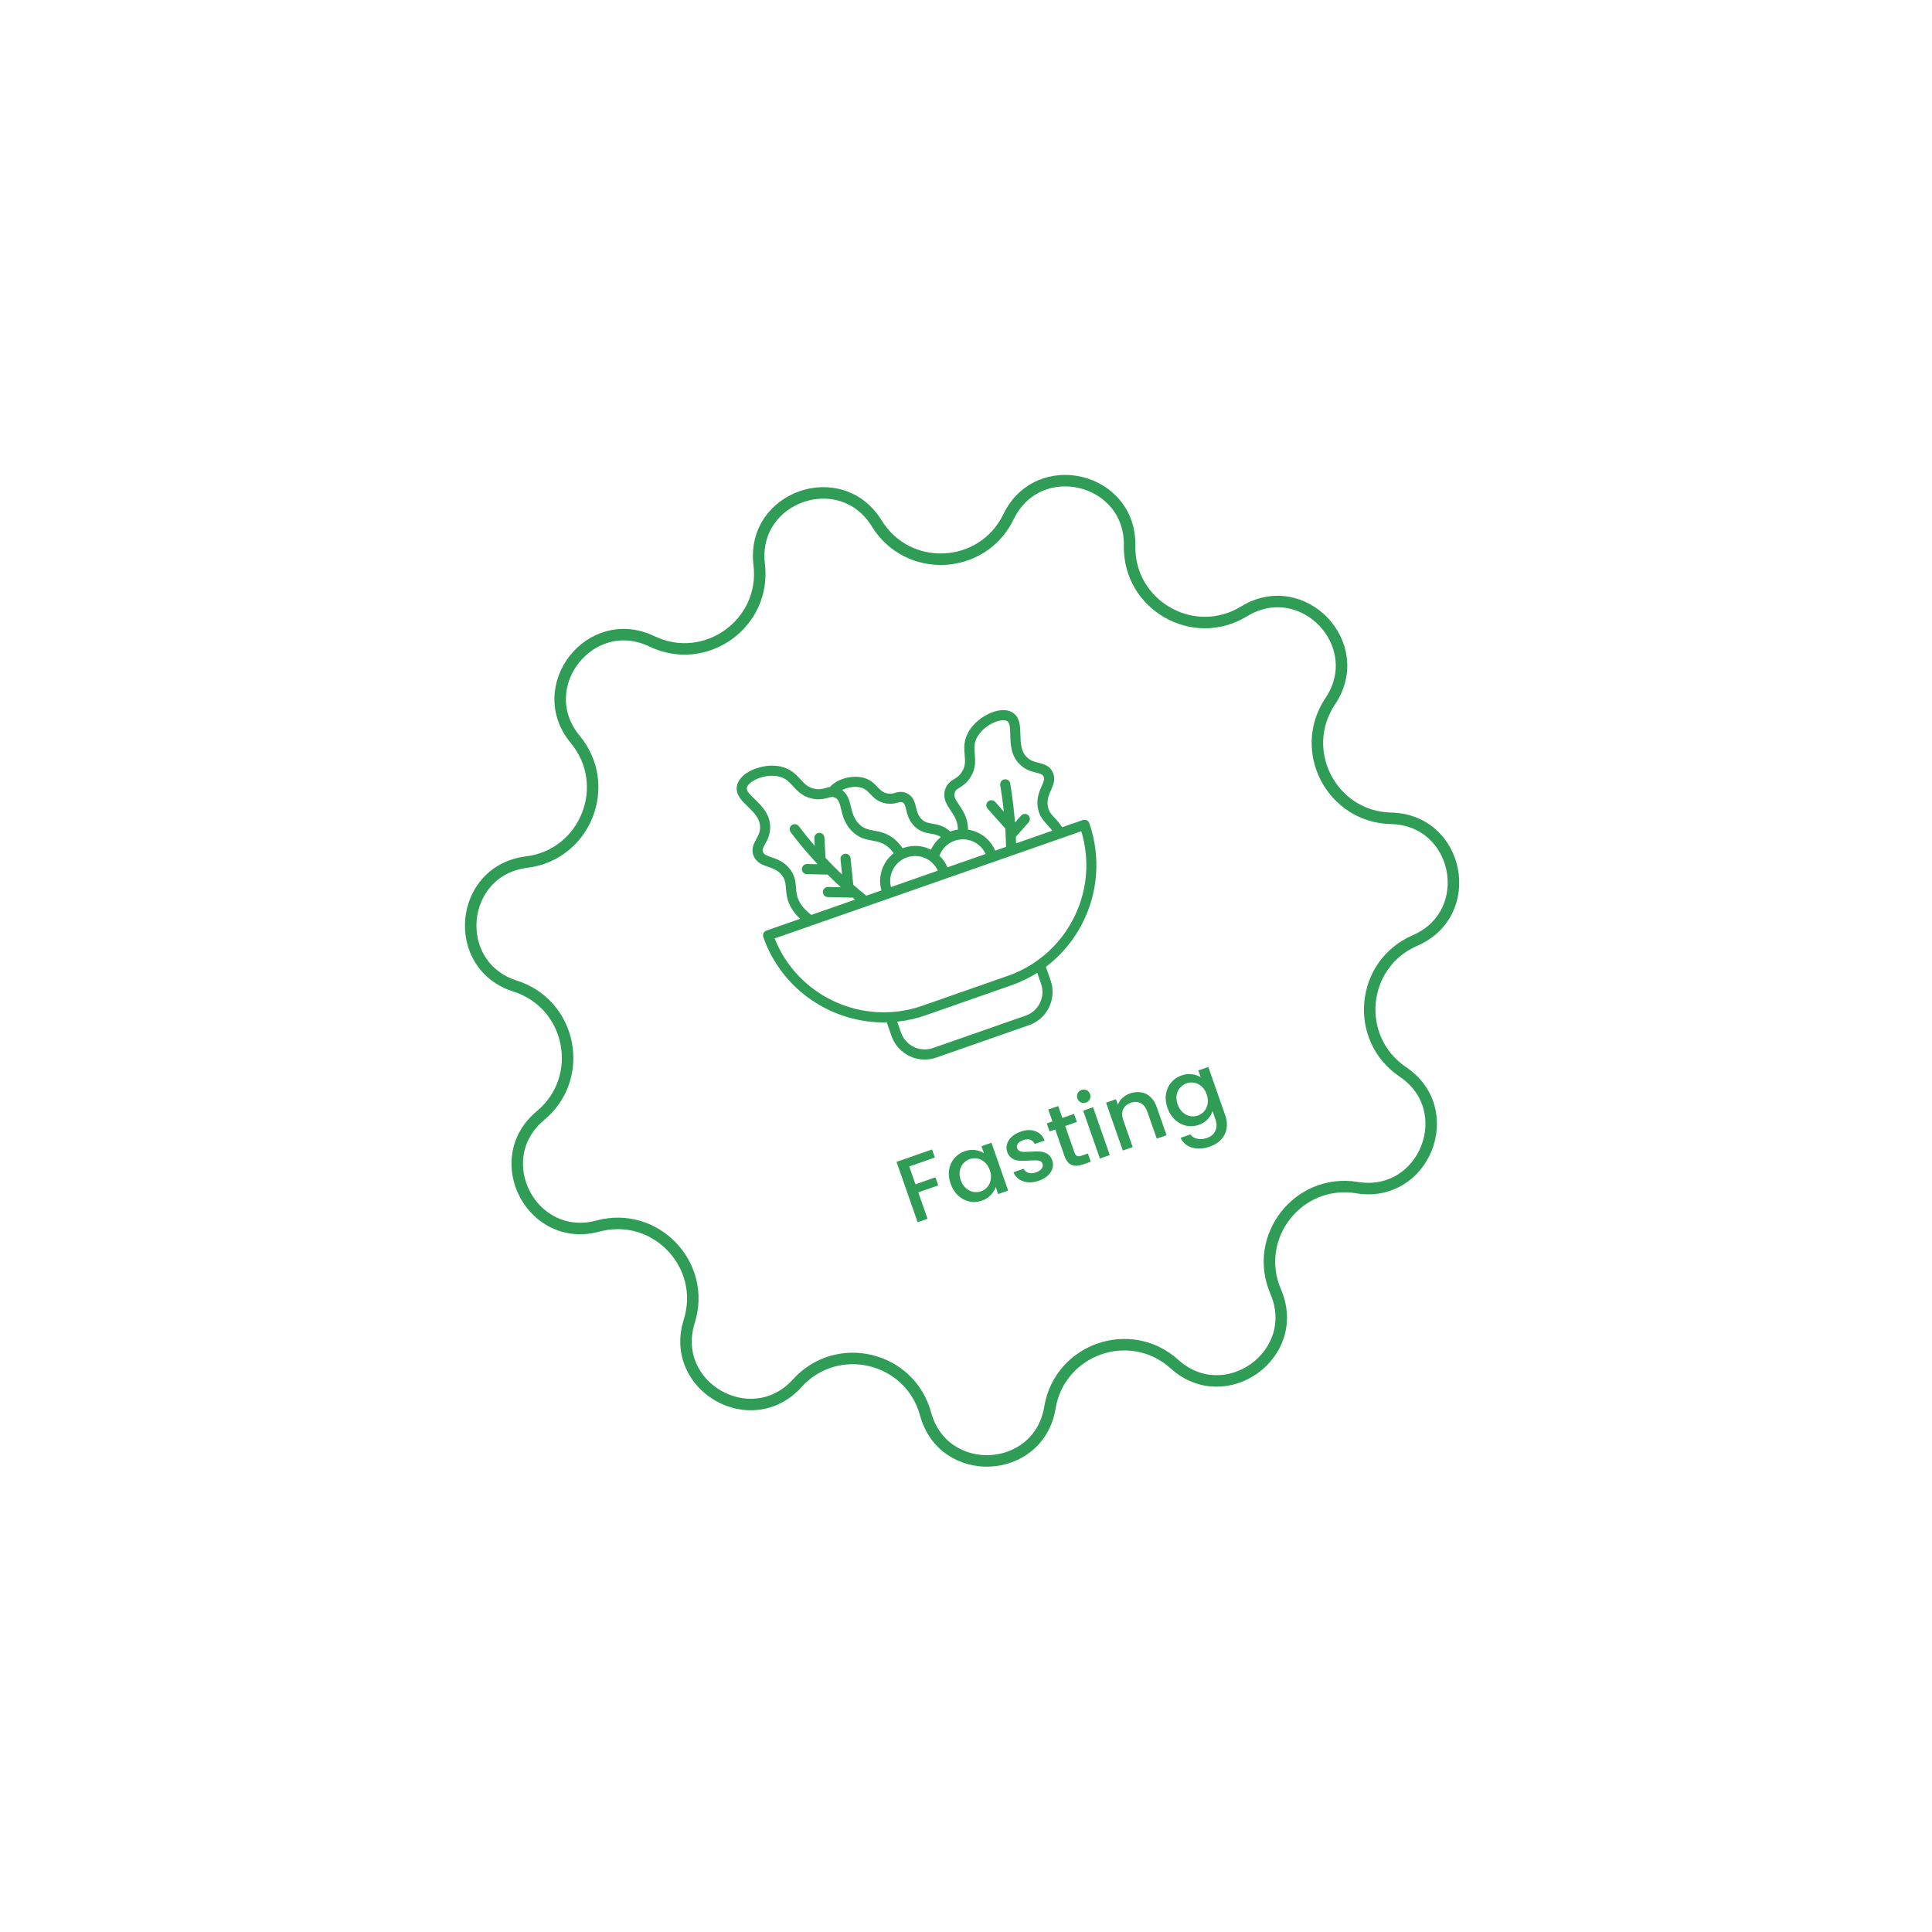 <svg width="168" height="168" viewBox="0 0 168 168" fill="none" xmlns="http://www.w3.org/2000/svg">
<path d="M66.017 49.086C65.3 43.183 73.121 40.45 76.237 45.514C78.945 49.915 85.448 49.586 87.697 44.934C90.286 39.58 98.342 41.509 98.226 47.454C98.125 52.621 103.773 55.859 108.18 53.162C113.252 50.057 118.987 56.036 115.675 60.974C112.797 65.266 115.797 71.044 120.964 71.158C126.909 71.288 128.501 79.418 123.045 81.782C118.303 83.836 117.704 90.319 121.989 93.208C126.919 96.532 123.863 104.232 117.995 103.271C112.895 102.435 108.886 107.565 110.929 112.312C113.28 117.774 106.546 122.6 102.129 118.619C98.291 115.159 92.145 117.306 91.297 122.404C90.322 128.27 82.048 128.689 80.485 122.952C79.126 117.966 72.794 116.45 69.325 120.28C65.333 124.688 58.146 120.567 59.933 114.896C61.486 109.967 56.979 105.268 51.99 106.615C46.248 108.164 42.43 100.812 47 97.007C50.971 93.7 49.719 87.311 44.794 85.746C39.127 83.946 39.889 75.697 45.791 74.966C50.919 74.331 53.321 68.279 50.023 64.3C46.229 59.722 51.33 53.194 56.69 55.77C61.348 58.008 66.64 54.216 66.017 49.086Z" stroke="#2F9D55"/>
<g clip-path="url(#clip0_207_2120)">
<path d="M94.159 71.305L92.355 71.936C92.177 71.647 91.967 71.38 91.728 71.14C91.403 70.792 91.169 70.54 91.104 70.029C91.039 69.511 91.216 69.104 91.388 68.711C91.59 68.25 91.819 67.728 91.538 67.141C91.266 66.572 90.767 66.446 90.326 66.335C89.975 66.247 89.643 66.164 89.329 65.876C88.767 65.359 88.748 64.6 88.73 63.865C88.711 63.121 88.692 62.352 88.037 61.952C87.643 61.711 87.086 61.683 86.468 61.873C85.623 62.133 84.563 62.854 84.096 63.879C83.791 64.551 83.841 65.134 83.884 65.649C83.929 66.181 83.965 66.602 83.652 67.108C83.439 67.453 83.214 67.594 82.975 67.743C82.68 67.928 82.345 68.138 82.183 68.66C81.949 69.408 82.33 69.975 82.665 70.476C82.955 70.907 83.253 71.352 83.29 71.988C83.293 72.039 83.294 72.089 83.293 72.138C83.1 72.166 82.909 72.212 82.724 72.277C82.692 72.288 82.661 72.301 82.63 72.313C82.619 72.3 82.607 72.288 82.594 72.277C82.049 71.79 81.517 71.699 81.089 71.627C80.704 71.562 80.426 71.515 80.136 71.226C79.828 70.919 79.744 70.573 79.655 70.206C79.55 69.772 79.42 69.232 78.83 68.967C78.424 68.785 78.103 68.872 77.845 68.942C77.64 68.998 77.463 69.046 77.181 68.996C76.771 68.924 76.577 68.72 76.309 68.439C76.036 68.152 75.727 67.828 75.169 67.655C74.152 67.342 72.75 67.731 72.173 68.435C72.037 68.456 71.903 68.486 71.771 68.525C71.5 68.6 71.244 68.67 70.846 68.593C70.262 68.481 69.976 68.17 69.615 67.776C69.266 67.396 68.87 66.964 68.169 66.734C67.099 66.382 65.85 66.674 65.087 67.12C64.529 67.446 64.172 67.875 64.083 68.328C63.933 69.08 64.487 69.616 65.022 70.134C65.549 70.645 66.095 71.173 66.095 71.936C66.094 72.362 65.931 72.662 65.758 72.98C65.541 73.38 65.295 73.833 65.529 74.418C65.771 75.022 66.311 75.208 66.786 75.371C67.192 75.511 67.611 75.655 67.948 76.055C68.281 76.449 68.307 76.791 68.343 77.266C68.372 77.645 68.405 78.074 68.611 78.563C68.837 79.071 69.168 79.525 69.582 79.894L66.644 80.921C66.534 80.96 66.444 81.041 66.393 81.146C66.342 81.251 66.335 81.372 66.374 81.482C67.999 86.132 72.43 89.016 77.109 88.903L77.524 90.09C77.791 90.853 78.351 91.48 79.08 91.831C79.809 92.182 80.648 92.23 81.412 91.964L89.484 89.143C90.248 88.875 90.874 88.315 91.225 87.586C91.577 86.857 91.625 86.019 91.359 85.254L90.946 84.073C92.815 82.656 94.187 80.683 94.865 78.438C95.543 76.192 95.492 73.79 94.719 71.575C94.681 71.465 94.6 71.375 94.495 71.324C94.39 71.274 94.269 71.267 94.159 71.305ZM83.022 68.922C83.085 68.721 83.179 68.653 83.442 68.489C83.711 68.32 84.079 68.09 84.4 67.571C84.866 66.817 84.81 66.157 84.761 65.575C84.721 65.108 84.687 64.705 84.897 64.243C85.198 63.581 85.95 62.953 86.726 62.714C87.089 62.603 87.408 62.598 87.579 62.702C87.808 62.842 87.834 63.244 87.85 63.888C87.871 64.719 87.897 65.755 88.734 66.523C89.213 66.963 89.711 67.088 90.111 67.189C90.511 67.289 90.658 67.34 90.744 67.519C90.842 67.724 90.773 67.922 90.582 68.359C90.383 68.814 90.135 69.38 90.231 70.139C90.332 70.933 90.732 71.362 91.085 71.74C91.236 71.894 91.376 72.059 91.502 72.234L88.355 73.334C88.349 73.145 88.342 72.956 88.334 72.768L89.447 71.506C89.524 71.418 89.563 71.304 89.556 71.187C89.548 71.071 89.495 70.962 89.407 70.885C89.32 70.808 89.205 70.769 89.089 70.776C88.973 70.783 88.864 70.837 88.787 70.924L88.258 71.524C88.171 70.391 88.033 69.255 87.847 68.137C87.838 68.079 87.818 68.024 87.787 67.974C87.757 67.924 87.717 67.881 87.67 67.847C87.623 67.813 87.569 67.788 87.512 67.775C87.456 67.761 87.397 67.76 87.339 67.769C87.282 67.779 87.227 67.8 87.177 67.831C87.128 67.862 87.085 67.902 87.052 67.95C87.018 67.998 86.995 68.052 86.982 68.109C86.969 68.166 86.968 68.225 86.979 68.282C87.106 69.044 87.209 69.809 87.289 70.577L86.534 69.728C86.496 69.685 86.45 69.65 86.398 69.625C86.346 69.6 86.289 69.585 86.232 69.582C86.174 69.578 86.116 69.586 86.062 69.605C86.007 69.624 85.957 69.654 85.913 69.692C85.87 69.73 85.835 69.777 85.81 69.829C85.785 69.881 85.77 69.937 85.767 69.995C85.76 70.111 85.799 70.226 85.877 70.313L87.413 72.041C87.418 72.109 87.423 72.176 87.427 72.244C87.434 72.374 87.441 72.504 87.448 72.634L87.448 72.641C87.464 72.973 87.476 73.305 87.483 73.638L86.537 73.969C86.333 73.487 86.009 73.065 85.594 72.745C85.18 72.424 84.691 72.216 84.173 72.14C84.174 72.072 84.172 72.004 84.168 71.937C84.118 71.061 83.718 70.465 83.396 69.986C83.079 69.514 82.919 69.252 83.022 68.922L83.022 68.922ZM83.014 73.107C83.526 72.929 84.085 72.949 84.583 73.162C85.081 73.375 85.481 73.767 85.704 74.26L82.385 75.42C82.225 75.04 81.99 74.697 81.693 74.411C81.803 74.109 81.978 73.835 82.207 73.61C82.435 73.384 82.711 73.213 83.014 73.107ZM74.909 68.496C75.248 68.6 75.435 68.797 75.672 69.046C75.967 69.355 76.333 69.739 77.027 69.862C77.377 69.924 77.737 69.899 78.076 69.791C78.289 69.733 78.356 69.719 78.47 69.77C78.65 69.851 78.701 70.002 78.8 70.412C78.903 70.838 79.031 71.367 79.516 71.85C80.004 72.335 80.502 72.42 80.942 72.494C81.253 72.547 81.53 72.594 81.815 72.783C81.447 73.079 81.153 73.457 80.957 73.887C80.591 73.701 80.191 73.59 79.781 73.563C79.371 73.535 78.96 73.591 78.572 73.728C78.543 73.738 78.515 73.749 78.486 73.76C78.328 73.52 78.142 73.299 77.932 73.103C77.241 72.459 76.59 72.339 76.016 72.233C75.504 72.139 75.1 72.064 74.681 71.631C74.239 71.174 74.113 70.652 73.992 70.148C73.869 69.636 73.731 69.065 73.226 68.705C73.671 68.471 74.359 68.326 74.909 68.496ZM81.552 75.711L77.476 77.136C77.343 76.611 77.411 76.055 77.668 75.577C77.924 75.1 78.35 74.736 78.862 74.557C79.373 74.378 79.933 74.398 80.431 74.611C80.929 74.825 81.329 75.218 81.552 75.711ZM67.072 74.539C66.622 74.384 66.43 74.3 66.346 74.091C66.272 73.906 66.334 73.763 66.531 73.4C66.728 73.037 66.973 72.586 66.974 71.937C66.975 70.8 66.231 70.08 65.633 69.502C65.171 69.054 64.893 68.763 64.946 68.499C64.984 68.303 65.203 68.071 65.531 67.88C66.232 67.47 67.204 67.343 67.894 67.57C68.377 67.728 68.651 68.026 68.967 68.371C69.362 68.802 69.81 69.29 70.68 69.457C71.279 69.573 71.698 69.458 72.004 69.374C72.303 69.292 72.416 69.268 72.606 69.358C72.92 69.506 73.004 69.802 73.137 70.354C73.272 70.915 73.439 71.613 74.049 72.243C74.664 72.878 75.297 72.995 75.856 73.098C76.379 73.195 76.829 73.278 77.332 73.746C77.476 73.881 77.605 74.03 77.717 74.192C77.237 74.563 76.878 75.07 76.687 75.646C76.496 76.222 76.48 76.842 76.643 77.427L75.327 77.887C74.943 77.578 74.567 77.261 74.197 76.937L73.965 74.63C73.953 74.514 73.896 74.407 73.806 74.333C73.715 74.259 73.599 74.225 73.483 74.236C73.367 74.248 73.261 74.305 73.187 74.395C73.113 74.486 73.078 74.602 73.09 74.718L73.223 76.048C72.731 75.582 72.252 75.1 71.787 74.603L71.689 72.836C71.686 72.779 71.671 72.722 71.646 72.67C71.621 72.618 71.586 72.571 71.543 72.533C71.5 72.494 71.45 72.465 71.395 72.446C71.341 72.427 71.283 72.418 71.225 72.421C71.168 72.425 71.111 72.439 71.059 72.464C71.007 72.489 70.96 72.524 70.922 72.567C70.883 72.611 70.854 72.661 70.835 72.715C70.816 72.77 70.807 72.827 70.811 72.885L70.848 73.558C70.367 73 69.904 72.427 69.461 71.841C69.426 71.794 69.382 71.755 69.332 71.725C69.283 71.696 69.227 71.676 69.17 71.668C69.112 71.66 69.054 71.663 68.998 71.678C68.942 71.692 68.889 71.718 68.842 71.753C68.796 71.788 68.757 71.831 68.728 71.882C68.699 71.932 68.68 71.987 68.672 72.045C68.664 72.102 68.668 72.161 68.683 72.217C68.698 72.273 68.724 72.325 68.759 72.371C69.469 73.31 70.225 74.212 71.025 75.075C71.031 75.082 71.037 75.088 71.043 75.094C71.06 75.113 71.078 75.132 71.095 75.151L70.175 75.131C70.059 75.129 69.946 75.173 69.862 75.254C69.778 75.335 69.73 75.445 69.727 75.562C69.725 75.678 69.769 75.79 69.849 75.875C69.929 75.959 70.04 76.008 70.156 76.011L71.964 76.05C72.19 76.275 72.418 76.498 72.65 76.717C72.804 76.864 72.96 77.008 73.118 77.152L72.004 77.128C71.947 77.126 71.889 77.136 71.835 77.157C71.781 77.178 71.731 77.209 71.689 77.249C71.648 77.289 71.614 77.337 71.591 77.39C71.567 77.443 71.555 77.5 71.553 77.558C71.552 77.616 71.562 77.674 71.583 77.727C71.604 77.781 71.636 77.831 71.676 77.872C71.716 77.914 71.764 77.948 71.817 77.971C71.87 77.994 71.927 78.006 71.985 78.007L74.147 78.054C74.216 78.112 74.285 78.169 74.354 78.227L70.552 79.556C70.018 79.158 69.62 78.69 69.422 78.221C69.271 77.864 69.246 77.541 69.22 77.199C69.181 76.683 69.136 76.098 68.621 75.487C68.127 74.902 67.542 74.701 67.072 74.539ZM90.528 85.545C90.718 86.089 90.684 86.686 90.433 87.205C90.183 87.724 89.737 88.122 89.194 88.313L81.122 91.134C80.578 91.323 79.981 91.289 79.462 91.039C78.943 90.789 78.545 90.343 78.354 89.799L78.02 88.844C78.862 88.753 79.691 88.566 80.49 88.286L87.915 85.691C88.714 85.412 89.479 85.043 90.195 84.592L90.528 85.545ZM93.449 79.661C92.708 81.205 91.588 82.537 90.194 83.533C90.177 83.543 90.162 83.554 90.147 83.566C89.37 84.113 88.521 84.548 87.625 84.861L80.2 87.456C75.029 89.263 69.365 86.646 67.358 81.604L94.025 72.284C94.77 74.728 94.564 77.362 93.449 79.661Z" fill="#2F9D55"/>
</g>
<path d="M81.048 99.953L81.294 100.656L79.066 101.434L79.607 102.982L81.344 102.375L81.589 103.078L79.852 103.685L80.655 105.981L79.794 106.281L77.959 101.033L81.048 99.953ZM82.66 102.924C82.514 102.506 82.47 102.106 82.528 101.724C82.592 101.34 82.742 101.008 82.977 100.728C83.216 100.441 83.516 100.235 83.879 100.108C84.206 99.994 84.513 99.96 84.801 100.006C85.092 100.046 85.343 100.136 85.556 100.276L85.345 99.672L86.214 99.368L87.668 103.53L86.799 103.833L86.583 103.214C86.506 103.461 86.364 103.694 86.158 103.913C85.952 104.132 85.688 104.298 85.366 104.41C85.008 104.535 84.649 104.559 84.289 104.482C83.927 104.399 83.6 104.225 83.31 103.959C83.022 103.687 82.806 103.342 82.66 102.924ZM86.071 101.749C85.971 101.462 85.823 101.234 85.628 101.064C85.439 100.893 85.229 100.786 84.999 100.742C84.769 100.698 84.543 100.715 84.322 100.792C84.1 100.87 83.913 100.997 83.76 101.175C83.606 101.347 83.505 101.561 83.458 101.814C83.415 102.061 83.443 102.328 83.543 102.615C83.644 102.902 83.789 103.134 83.981 103.31C84.177 103.484 84.391 103.595 84.623 103.644C84.858 103.687 85.084 103.67 85.301 103.594C85.522 103.517 85.709 103.389 85.862 103.212C86.014 103.034 86.112 102.819 86.154 102.567C86.199 102.308 86.171 102.036 86.071 101.749ZM90.333 102.674C90.006 102.789 89.691 102.834 89.389 102.81C89.09 102.778 88.829 102.689 88.608 102.54C88.385 102.386 88.224 102.185 88.126 101.937L89.017 101.626C89.094 101.797 89.229 101.916 89.422 101.984C89.619 102.045 89.833 102.036 90.064 101.955C90.306 101.87 90.477 101.76 90.576 101.623C90.678 101.48 90.704 101.336 90.653 101.19C90.598 101.034 90.482 100.944 90.305 100.921C90.133 100.897 89.869 100.896 89.516 100.918C89.174 100.941 88.89 100.947 88.666 100.935C88.441 100.923 88.227 100.86 88.023 100.744C87.824 100.628 87.677 100.433 87.582 100.161C87.504 99.94 87.499 99.716 87.567 99.489C87.633 99.257 87.768 99.045 87.973 98.855C88.182 98.663 88.446 98.512 88.763 98.401C89.236 98.236 89.659 98.224 90.03 98.365C90.405 98.5 90.674 98.77 90.839 99.176L89.978 99.477C89.898 99.296 89.77 99.173 89.596 99.11C89.421 99.047 89.218 99.056 88.986 99.137C88.76 99.216 88.601 99.319 88.51 99.447C88.419 99.575 88.398 99.709 88.448 99.85C88.486 99.961 88.559 100.04 88.666 100.087C88.773 100.135 88.892 100.161 89.024 100.166C89.154 100.166 89.344 100.159 89.593 100.145C89.923 100.12 90.199 100.117 90.42 100.135C90.645 100.147 90.856 100.209 91.053 100.321C91.25 100.433 91.398 100.621 91.496 100.887C91.579 101.123 91.587 101.357 91.522 101.59C91.456 101.822 91.32 102.033 91.116 102.223C90.916 102.411 90.655 102.562 90.333 102.674ZM92.629 97.915L93.433 100.218C93.488 100.374 93.563 100.475 93.658 100.521C93.756 100.56 93.894 100.549 94.07 100.487L94.599 100.302L94.849 101.02L94.17 101.257C93.782 101.393 93.453 101.406 93.183 101.297C92.914 101.188 92.707 100.929 92.565 100.521L91.76 98.218L91.269 98.39L91.024 97.687L91.514 97.516L91.153 96.481L92.021 96.178L92.383 97.212L93.395 96.859L93.64 97.561L92.629 97.915ZM94.434 95.877C94.278 95.931 94.128 95.924 93.986 95.856C93.843 95.787 93.744 95.674 93.69 95.518C93.635 95.362 93.642 95.213 93.711 95.07C93.78 94.927 93.892 94.829 94.049 94.774C94.2 94.722 94.346 94.729 94.489 94.798C94.632 94.867 94.73 94.979 94.785 95.135C94.84 95.292 94.832 95.441 94.764 95.584C94.695 95.726 94.585 95.824 94.434 95.877ZM95.049 96.28L96.504 100.442L95.643 100.742L94.189 96.581L95.049 96.28ZM98.255 95.084C98.583 94.969 98.898 94.935 99.203 94.981C99.512 95.026 99.786 95.156 100.026 95.372C100.265 95.588 100.451 95.884 100.582 96.262L101.44 98.716L100.587 99.014L99.774 96.689C99.644 96.316 99.451 96.064 99.196 95.933C98.94 95.796 98.65 95.785 98.328 95.897C98.006 96.01 97.784 96.2 97.663 96.469C97.546 96.73 97.552 97.047 97.682 97.42L98.495 99.746L97.634 100.047L96.18 95.885L97.041 95.584L97.207 96.06C97.288 95.84 97.42 95.644 97.603 95.472C97.791 95.299 98.009 95.17 98.255 95.084ZM102.737 93.517C103.059 93.405 103.367 93.371 103.659 93.415C103.955 93.453 104.207 93.543 104.414 93.685L104.203 93.081L105.072 92.778L106.55 97.007C106.683 97.389 106.722 97.757 106.664 98.111C106.609 98.469 106.457 98.788 106.21 99.066C105.968 99.343 105.635 99.555 105.212 99.703C104.648 99.9 104.134 99.93 103.668 99.794C103.204 99.662 102.867 99.379 102.659 98.943L103.512 98.645C103.653 98.838 103.852 98.964 104.109 99.021C104.373 99.081 104.654 99.059 104.951 98.955C105.298 98.834 105.541 98.631 105.678 98.345C105.821 98.058 105.822 97.713 105.681 97.31L105.438 96.616C105.361 96.863 105.22 97.099 105.016 97.323C104.815 97.54 104.556 97.704 104.239 97.814C103.876 97.941 103.512 97.967 103.147 97.891C102.785 97.809 102.458 97.635 102.168 97.369C101.88 97.096 101.664 96.751 101.518 96.333C101.372 95.915 101.328 95.516 101.387 95.133C101.45 94.75 101.6 94.418 101.835 94.138C102.074 93.851 102.374 93.644 102.737 93.517ZM104.929 95.158C104.829 94.871 104.681 94.643 104.486 94.474C104.297 94.303 104.087 94.195 103.857 94.151C103.627 94.108 103.401 94.124 103.18 94.202C102.958 94.279 102.771 94.407 102.618 94.584C102.464 94.757 102.363 94.97 102.316 95.224C102.273 95.471 102.301 95.737 102.401 96.025C102.502 96.311 102.648 96.543 102.839 96.719C103.035 96.893 103.25 97.005 103.481 97.054C103.716 97.096 103.942 97.079 104.159 97.004C104.38 96.926 104.567 96.799 104.72 96.621C104.873 96.443 104.97 96.228 105.012 95.977C105.057 95.718 105.029 95.445 104.929 95.158Z" fill="#2F9D55"/>
<defs>
<clipPath id="clip0_207_2120">
<rect width="30.027" height="30.027" fill="white" transform="translate(61.369 67.161) rotate(-19.264)"/>
</clipPath>
</defs>
</svg>
